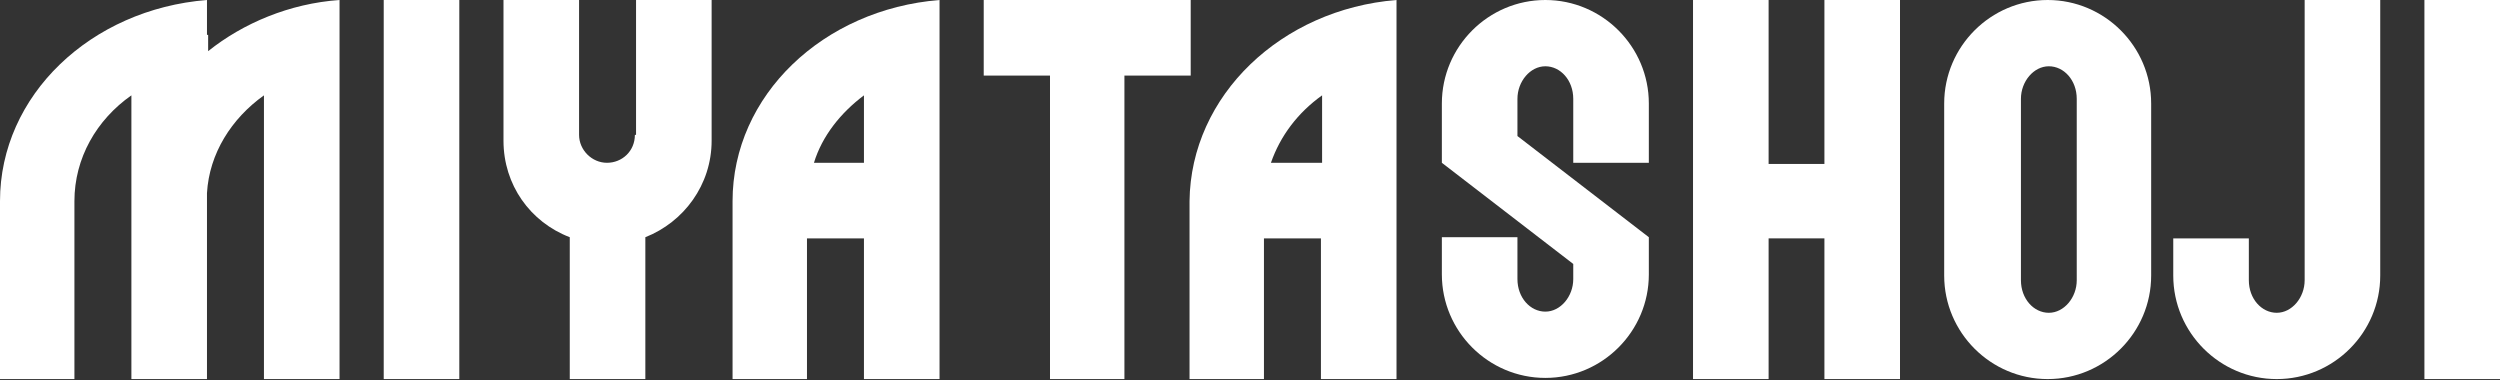 <?xml version="1.0" encoding="utf-8"?>
<!-- Generator: Adobe Illustrator 27.0.0, SVG Export Plug-In . SVG Version: 6.00 Build 0)  -->
<svg version="1.1" id="_レイヤー_2" xmlns="http://www.w3.org/2000/svg" xmlns:xlink="http://www.w3.org/1999/xlink" x="0px"
	 y="0px" viewBox="0 0 215 32.7" style="enable-background:new 0 0 215 32.7;" xml:space="preserve">
<rect x="0" y="0" width="215" height="32.7" fill="#333333" stroke="none"/>
<style type="text/css">
	.st0{fill:#FFFFFF;}
</style>
<g id="_レイヤー_1-2">
	<g>
		<rect x="33" y="0" class="st0" width="6.5" height="32.6"/>
		<path class="st0" d="M17.8,3V0C7.8,0.8,0,8.2,0,17.3v15.3h6.4V17.3c0-3.7,1.9-7,4.9-9.1v24.4h6.5v-16c0.2-3.4,2.1-6.4,4.9-8.4
			v24.4h6.5V0c-4.3,0.3-8.3,2-11.3,4.4V3L17.8,3z"/>
		<polygon class="st0" points="102.4,0 84.6,0 84.6,6.5 90.3,6.5 90.3,32.6 96.7,32.6 96.7,6.5 102.4,6.5 		"/>
		<polygon class="st0" points="156.9,14.1 152.1,14.1 152.1,0 145.6,0 145.6,20.4 145.6,26.9 145.6,32.6 152.1,32.6 152.1,20.5 
			156.9,20.5 156.9,32.6 163.4,32.6 163.4,26.9 163.4,20.4 163.4,0 156.9,0 		"/>
		<rect x="208.5" class="st0" width="6.5" height="32.6"/>
		<path class="st0" d="M102.3,17.3v15.3h6.4V20.5h4.9v12.1h6.5V0C110.2,0.8,102.4,8.2,102.3,17.3z M113.7,8.2V14h-4.4
			C110.1,11.7,111.6,9.7,113.7,8.2z"/>
		<path class="st0" d="M63,17.3v15.3h6.4V20.5h4.9v12.1h6.5V0C70.8,0.8,63,8.2,63,17.3z M74.3,8.2V14H70
			C70.7,11.7,72.3,9.7,74.3,8.2z"/>
		<path class="st0" d="M176.1,0c-4.9,0-8.9,4-8.9,8.9v14.8c0,4.9,4,8.9,8.9,8.9s8.9-4,8.9-8.9V8.9C185,4,181,0,176.1,0z M178.6,24.1
			c0,1.5-1.1,2.8-2.4,2.8s-2.4-1.2-2.4-2.8V8.5c0-1.5,1.1-2.8,2.4-2.8s2.4,1.2,2.4,2.8V24.1z"/>
		<path class="st0" d="M54.6,11.6c0,1.4-1.1,2.4-2.4,2.4s-2.4-1.1-2.4-2.4V0h-6.5v12.1c0,3.8,2.3,7,5.7,8.3v12.2h6.5V20.4
			c3.3-1.3,5.7-4.5,5.7-8.3V0h-6.5V11.6z"/>
		<path class="st0" d="M204.7,0h-6.5v20.5v3.6c0,1.5-1.1,2.8-2.4,2.8s-2.4-1.2-2.4-2.8v-3.6h-6.5v3.2c0,4.9,4,8.9,8.9,8.9
			s8.9-4,8.9-8.9v-8.4l0,0V8.9c0,0,0,0,0,0L204.7,0L204.7,0z"/>
		<path class="st0" d="M132.9,0c-4.9,0-8.9,4-8.9,8.9V14l11.3,8.7v1.3c0,1.5-1.1,2.8-2.4,2.8s-2.4-1.2-2.4-2.8v-3.6H124v3.2
			c0,4.9,4,8.9,8.9,8.9s8.9-4,8.9-8.9v-3.2l-11.3-8.7V8.5c0-1.5,1.1-2.8,2.4-2.8s2.4,1.2,2.4,2.8V14h6.5V8.9
			C141.8,4,137.8,0,132.9,0z"/>
	</g>
</g>
</svg>
